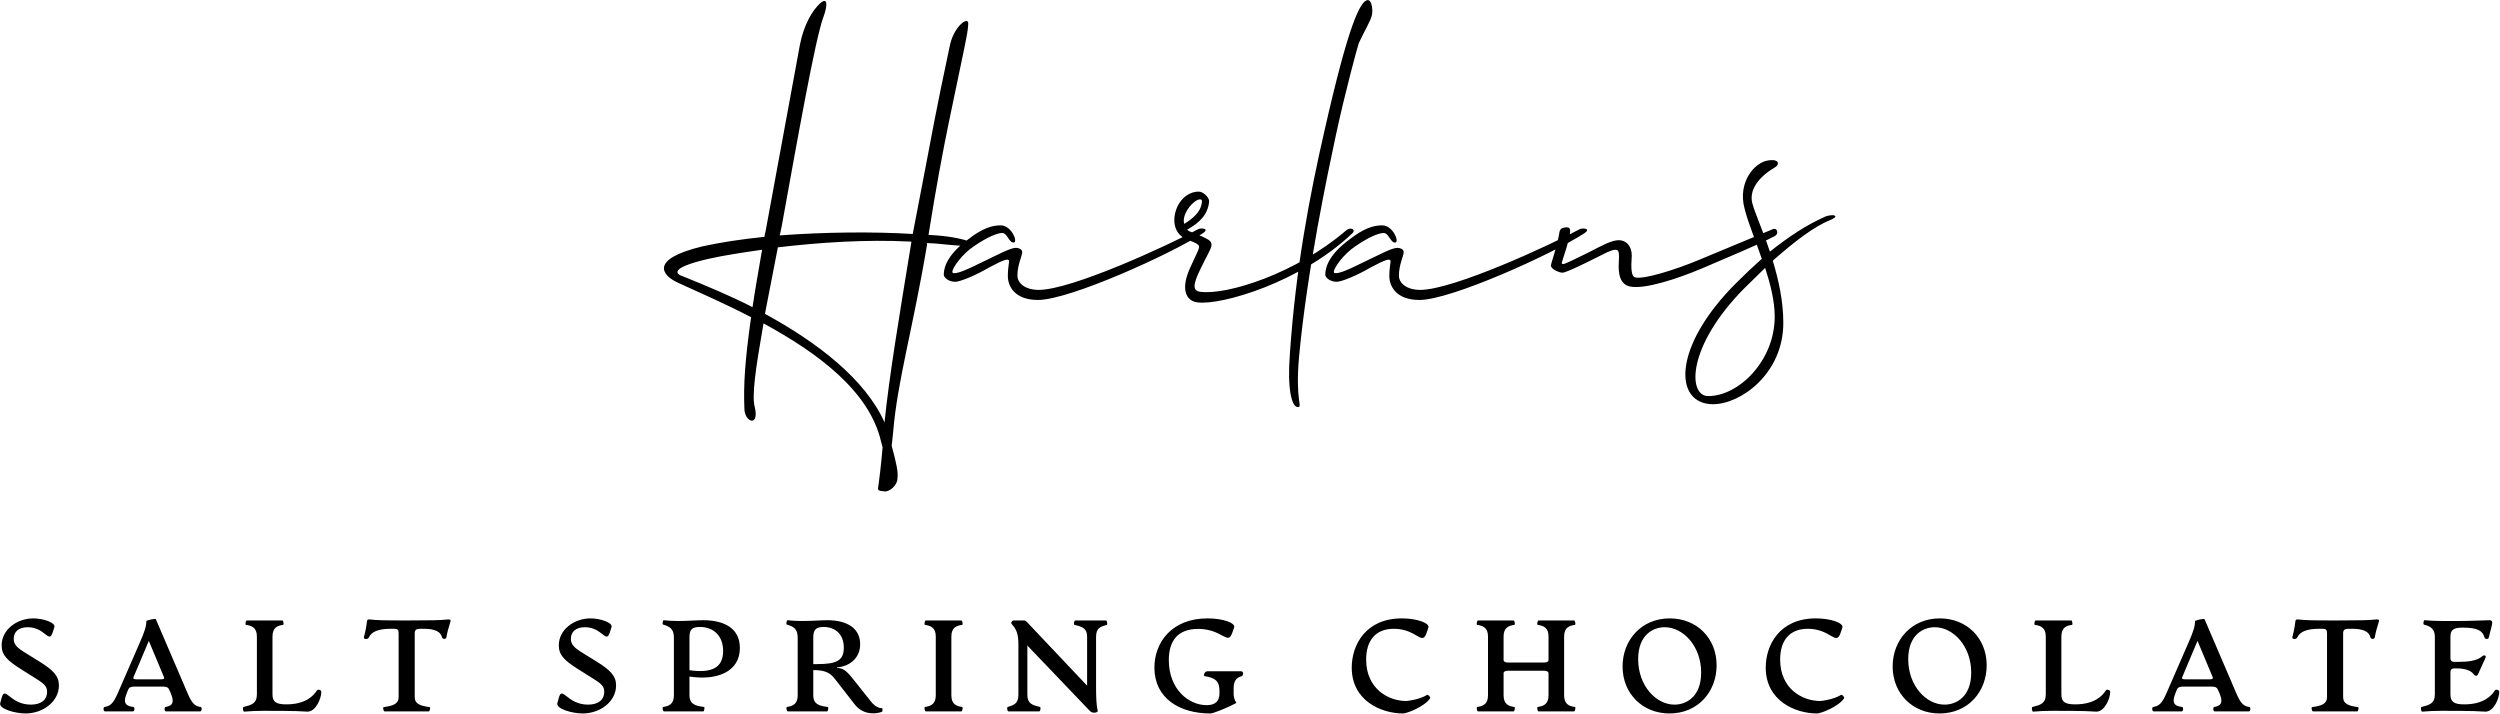 <svg xmlns="http://www.w3.org/2000/svg" fill="none" viewBox="0 0 3001 857" height="857" width="3001">
<path fill="black" d="M988.288 20.792C978.529 47.199 957.288 167.181 938.343 271.663L936.047 282.571C989.436 278.552 1047.99 277.978 1095.64 280.848L1112.29 194.163C1125.49 122.977 1134.68 81.07 1139.84 56.385C1144.44 31.125 1163.38 18.495 1162.23 28.829C1162.23 38.588 1157.07 59.255 1138.7 148.237C1132.38 178.663 1123.2 227.459 1114.58 281.996C1118.03 281.996 1120.9 282.571 1124.34 282.571C1131.81 283.145 1155.34 285.441 1167.97 291.756C1178.88 298.071 1147.31 294.626 1123.2 292.33C1119.75 292.33 1116.31 291.756 1112.86 291.756V293.478C1095.64 396.238 1077.27 456.516 1072.1 519.09L1070.38 535.164C1076.12 556.405 1078.42 566.738 1077.27 574.775C1077.27 582.238 1067.51 591.424 1060.62 589.701C1056.6 589.127 1052.58 589.701 1054.31 583.961C1054.88 580.516 1057.75 558.127 1059.47 536.886L1057.75 530.571C1043.97 469.719 981.973 423.793 916.528 388.201C906.769 443.886 902.177 476.034 906.195 489.238C911.362 513.349 893.565 506.46 893.565 490.386C892.417 462.256 894.139 433.553 901.602 380.738C870.602 364.663 839.028 350.886 812.621 338.83C794.824 330.219 779.324 311.274 843.047 295.774C863.713 291.182 889.547 287.163 917.677 284.293C917.677 282.57 918.251 280.274 918.825 278.552L960.158 54.088C964.751 29.977 975.084 12.755 984.269 4.144C994.029 -4.468 993.455 7.014 988.288 20.792ZM1093.92 291.182V290.034C1038.81 287.163 982.547 291.182 933.751 296.922L918.251 376.719C981.399 411.164 1038.81 455.367 1061.77 507.034C1067.51 450.775 1079.57 379.015 1093.92 291.182ZM818.935 331.367C845.917 342.274 875.195 354.33 903.325 368.682C906.195 349.163 910.214 326.774 914.806 299.793C890.695 303.237 868.306 306.682 850.51 310.7C800.565 322.182 813.195 329.645 818.935 331.367ZM1246.56 348.015C1286.75 348.015 1403.29 294.052 1438.31 275.108C1441.18 273.385 1453.23 273.959 1443.47 280.274C1405.58 304.959 1283.88 360.071 1245.99 360.071C1217.86 360.071 1209.82 343.423 1209.82 331.367C1209.82 319.311 1212.12 313.571 1210.97 312.423C1209.25 310.7 1205.81 311.274 1187.44 321.034C1170.79 330.793 1152.42 338.256 1146.68 338.256C1138.64 338.256 1132.9 333.089 1132.9 329.645C1132.9 318.737 1139.79 303.811 1161.6 287.737C1179.97 273.385 1191.45 270.515 1201.21 270.515C1214.42 270.515 1222.45 291.182 1216.71 291.182C1210.97 291.182 1209.25 279.7 1202.94 279.7C1197.19 279.7 1185.71 284.293 1169.64 295.2C1154.71 304.96 1143.23 321.608 1143.23 326.2C1143.23 327.348 1143.81 327.923 1145.53 327.923C1150.69 327.923 1160.45 323.904 1176.53 315.867C1198.34 305.534 1212.69 297.497 1219.58 297.497C1221.88 297.497 1227.05 298.645 1227.05 302.663C1227.05 307.256 1221.31 317.589 1221.31 330.793C1221.31 340.552 1231.64 348.015 1246.56 348.015ZM1437.1 362.941C1424.47 361.219 1415.86 348.015 1429.64 319.311C1435.38 306.682 1439.4 299.219 1439.4 296.348C1439.4 294.052 1437.67 292.33 1425.62 287.737C1410.12 281.996 1407.82 267.07 1410.69 255.589C1415.86 234.922 1432.51 228.607 1441.12 230.33C1445.71 231.478 1452.03 237.793 1451.45 242.385C1449.73 257.311 1440.55 267.07 1425.05 275.682C1426.19 276.83 1427.92 277.978 1430.21 278.552C1451.45 287.163 1454.32 288.885 1454.32 294.052C1454.32 298.645 1448.01 307.83 1440.55 323.904C1431.93 341.7 1431.36 349.163 1441.12 350.312C1473.27 354.33 1555.36 328.497 1615.64 276.83C1621.38 271.663 1628.27 275.682 1623.1 280.274C1562.25 338.256 1466.38 366.96 1437.1 362.941ZM1422.17 258.459C1421.03 261.904 1420.45 265.348 1421.6 268.793C1438.25 258.459 1442.27 249.848 1442.84 241.811C1442.84 240.663 1442.84 240.089 1441.69 239.515C1435.95 237.793 1425.05 249.274 1422.17 258.459ZM1558.17 488.664C1550.71 489.238 1544.97 467.423 1548.41 424.367C1555.3 322.756 1571.95 234.922 1590.32 155.126C1618.45 31.125 1632.8 0.125 1641.99 0.125C1647.16 0.125 1648.3 13.903 1646.58 19.07C1644.86 25.958 1637.4 38.014 1631.08 51.792C1629.93 54.662 1614.43 111.496 1603.53 162.589C1594.34 205.644 1569.08 323.33 1559.32 428.96C1554.73 481.775 1563.91 488.09 1558.17 488.664ZM1704.51 348.015C1744.69 348.015 1861.23 294.052 1896.25 275.108C1899.12 273.385 1911.17 273.959 1901.41 280.274C1863.52 304.959 1741.82 360.071 1703.93 360.071C1675.8 360.071 1667.76 343.423 1667.76 331.367C1667.76 319.311 1670.06 313.571 1668.91 312.423C1667.19 310.7 1663.75 311.274 1645.38 321.034C1628.73 330.793 1610.36 338.256 1604.62 338.256C1596.58 338.256 1590.84 333.089 1590.84 329.645C1590.84 318.737 1597.73 303.811 1619.54 287.737C1637.91 273.385 1649.39 270.515 1659.15 270.515C1672.36 270.515 1680.39 291.182 1674.65 291.182C1668.91 291.182 1667.19 279.7 1660.88 279.7C1655.13 279.7 1643.65 284.293 1627.58 295.2C1612.65 304.96 1601.17 321.608 1601.17 326.2C1601.17 327.348 1601.75 327.923 1603.47 327.923C1608.63 327.923 1618.39 323.904 1634.47 315.867C1656.28 305.534 1670.64 297.497 1677.52 297.497C1679.82 297.497 1684.99 298.645 1684.99 302.663C1684.99 307.256 1679.25 317.589 1679.25 330.793C1679.25 340.552 1689.58 348.015 1704.51 348.015ZM1872.08 277.978C1873.23 273.385 1877.24 273.385 1880.12 272.811C1883.56 272.811 1885.28 273.959 1884.71 279.126C1883.56 290.034 1876.1 310.126 1874.95 314.719C1874.37 315.867 1874.95 317.015 1876.67 317.015C1878.39 317.015 1895.04 308.978 1906.52 303.237C1923.17 294.626 1934.65 288.311 1943.26 288.311C1951.88 288.311 1958.76 295.2 1958.76 306.682C1957.62 322.756 1958.19 332.515 1963.36 333.089C1973.69 335.386 2011 323.904 2039.71 311.848L2128.12 275.108C2133.28 272.811 2136.15 280.848 2129.84 283.719C2106.3 295.774 2073.58 308.978 2043.15 322.182C2013.3 334.811 1974.26 347.441 1957.04 343.997C1944.99 341.7 1942.12 329.645 1943.26 313.571C1943.84 304.959 1943.26 301.515 1941.54 300.367C1938.67 298.645 1932.36 300.941 1921.45 306.682C1912.26 311.274 1880.69 327.348 1875.52 327.348C1872.08 327.348 1861.74 323.33 1861.74 318.737C1861.74 315.867 1869.21 296.348 1872.08 277.978ZM2130.36 201.052C2109.11 213.681 2099.93 229.181 2103.37 243.533C2106.24 255.015 2116 276.256 2124.61 302.089C2147.58 283.719 2168.82 269.941 2190.63 260.182C2192.36 259.033 2199.24 257.885 2201.54 258.459C2206.13 260.182 2200.39 262.478 2196.95 264.2C2178 271.663 2153.89 290.033 2128.06 312.997C2134.95 335.96 2140.69 361.219 2140.69 387.626C2140.69 448.479 2089.6 485.219 2056.3 485.219C2009.23 485.219 2006.93 416.904 2083.86 339.978C2094.76 329.071 2105.1 319.311 2114.86 310.7C2107.39 288.311 2098.21 267.07 2094.19 250.422C2085.58 218.848 2106.24 194.163 2123.47 192.441C2136.67 190.718 2136.1 198.181 2130.36 201.052ZM2130.36 380.163C2130.36 361.219 2125.19 341.126 2118.87 321.608L2094.19 345.719C2024.73 415.756 2025.87 475.46 2050.56 475.46C2087.3 475.46 2130.36 432.978 2130.36 380.163Z"></path>
<path fill="black" d="M30.654 856.442C17.869 856.442 -1.621 850.829 0.25 843.969L1.81 838.2C6.175 821.829 11.32 845.84 37.046 845.84C50.143 845.84 56.535 839.447 56.535 830.404C56.535 823.076 51.858 819.958 40.788 813.098L25.665 803.587C8.826 792.985 1.965 786.436 1.965 774.743C1.965 755.565 20.675 742.312 40.009 742.312C51.858 742.312 66.982 747.458 65.267 752.759L63.396 758.684C58.562 773.807 54.665 752.915 33.304 752.915C22.234 752.915 16.465 758.528 16.465 766.791C16.465 773.807 20.675 777.705 31.122 784.098L47.492 794.232C64.019 804.522 70.724 811.539 70.724 822.764C70.724 842.254 51.546 856.442 30.654 856.442ZM240.69 848.646C242.873 848.958 242.249 853.947 240.378 853.947H199.217C197.19 853.947 197.034 848.958 198.749 848.646C204.518 847.555 210.755 845.528 204.986 832.119L203.271 828.221C201.712 824.479 199.061 824.168 194.384 824.168H162.577C157.9 824.168 155.249 824.479 153.69 828.221L152.131 832.119C146.674 845.528 152.598 847.555 160.082 848.646C162.109 848.958 161.641 853.947 159.615 853.947H125.937C124.066 853.947 123.598 848.958 125.469 848.646C131.862 847.555 135.604 845.372 141.373 832.119L167.722 771.624C173.803 757.904 175.674 751.511 175.674 745.587C175.674 744.651 186.588 742.157 187.056 743.248L225.099 831.963C230.712 845.216 234.454 847.711 240.69 848.646ZM193.292 815.436C195.475 815.436 197.814 815.125 196.878 812.942L178.636 769.286L160.238 812.942C159.303 815.125 161.641 815.436 163.824 815.436H193.292ZM293.253 854.259C291.694 854.415 291.07 848.958 292.317 848.646C301.36 846.308 308.377 844.904 308.377 833.367V764.141C308.377 753.227 301.984 751.044 295.28 750.108C294.032 749.952 294.968 744.807 296.059 744.807H339.092C340.183 744.807 340.963 749.952 339.871 750.108C333.323 750.888 327.086 753.227 327.086 764.141V833.367C327.086 842.254 330.828 845.528 343.769 845.528C367.312 845.528 376.667 834.77 380.409 828.845C381.5 827.13 385.71 827.91 385.71 830.56C385.71 838.512 379.006 854.259 369.183 854.259C360.452 853.791 351.877 853.324 338.78 853.324C324.436 853.324 307.441 852.856 293.253 854.259ZM461.66 853.947C460.257 853.947 459.321 848.958 460.569 848.802C471.327 847.399 478.499 845.216 478.499 836.797V759.931C478.499 756.033 477.096 754.786 473.354 754.786H469.144C454.332 754.786 446.069 758.216 442.95 764.92C441.547 768.038 436.246 767.571 436.87 764.92C438.273 759.307 439.52 754.474 440.456 746.21C440.768 743.248 442.483 743.404 445.289 743.716C452.461 744.495 459.01 744.807 488.633 744.807C518.257 744.807 528.703 744.495 536.187 743.716C538.994 743.404 541.644 743.248 540.709 746.21C538.37 753.538 536.811 759.307 535.875 764.92C535.408 767.571 531.198 767.727 530.574 764.92C529.015 758.372 522.155 754.786 508.746 754.786H503.913C500.171 754.786 497.832 756.033 497.832 759.931V836.797C497.832 845.216 505.004 847.399 515.762 848.802C517.01 848.958 516.074 853.947 514.671 853.947H461.66ZM699.469 856.442C686.684 856.442 667.194 850.829 669.065 843.969L670.625 838.2C674.99 821.829 680.135 845.84 705.861 845.84C718.958 845.84 725.351 839.447 725.351 830.404C725.351 823.076 720.673 819.958 709.603 813.098L694.479 803.587C677.641 792.985 670.78 786.436 670.78 774.743C670.78 755.565 689.49 742.312 708.824 742.312C720.673 742.312 735.797 747.458 734.082 752.759L732.211 758.684C727.378 773.807 723.48 752.915 702.119 752.915C691.049 752.915 685.281 758.528 685.281 766.791C685.281 773.807 689.49 777.705 699.937 784.098L716.308 794.232C732.834 804.522 739.539 811.539 739.539 822.764C739.539 842.254 720.361 856.442 699.469 856.442ZM888.145 777.861C888.145 805.614 862.107 817.307 827.65 812.162V834.614C827.65 845.528 835.134 847.399 845.112 848.646C846.204 848.802 845.424 853.947 844.177 853.947H796.935C795.688 853.947 794.752 848.802 795.999 848.646C803.951 847.555 808.94 844.437 808.94 834.614V765.076C808.94 754.786 803.483 751.823 795.999 749.796C794.752 749.485 795.532 744.339 796.935 744.495C803.016 745.275 809.876 745.431 814.865 745.431C826.403 745.431 836.069 744.495 844.021 744.495C868.188 744.495 888.145 753.382 888.145 777.861ZM840.123 752.603C830.301 752.603 827.65 756.033 827.65 765.076V804.522C854.156 808.264 868.032 801.872 868.032 781.447C868.032 762.893 856.182 752.603 840.123 752.603ZM1058.58 850.049C1059.83 850.049 1059.51 854.259 1058.58 854.571C1048.76 857.845 1035.19 857.377 1025.84 845.372L1001.83 814.501C995.122 805.77 987.17 804.522 976.256 804.367V834.614C976.256 845.528 983.74 847.399 993.719 848.646C994.81 848.802 994.03 853.947 992.783 853.947H945.541C944.294 853.947 943.358 848.802 944.605 848.646C952.557 847.555 957.546 844.437 957.546 834.614V765.076C957.546 754.786 952.089 751.823 944.605 749.796C943.358 749.485 944.138 744.339 945.541 744.495C951.622 745.275 958.482 745.431 963.471 745.431C975.009 745.431 985.767 744.495 993.251 744.495C1016.79 744.495 1032.54 754.162 1032.54 773.34C1032.54 791.426 1017.89 800.313 1004.79 801.092V801.872C1011.03 801.872 1015.55 804.522 1022.41 813.098L1045.64 842.254C1050.47 848.334 1055.15 850.049 1058.58 850.049ZM980.778 797.194C1004.01 797.194 1012.9 793.141 1012.9 777.549C1012.9 760.866 1002.29 752.603 988.417 752.603C979.219 752.603 976.256 756.345 976.256 765.076V797.194H980.778ZM1111.3 853.947C1110.05 853.947 1109.11 848.802 1110.36 848.646C1118.31 847.555 1123.3 844.437 1123.3 834.614V764.141C1123.3 754.318 1118.31 751.2 1110.36 750.108C1109.11 749.952 1110.05 744.807 1111.3 744.807H1154.02C1155.27 744.807 1156.2 749.952 1154.95 750.108C1148.25 751.044 1142.01 753.227 1142.01 764.141V834.614C1142.01 845.528 1148.25 847.711 1154.95 848.646C1156.2 848.802 1155.27 853.947 1154.02 853.947H1111.3ZM1313.23 855.506C1310.58 855.506 1309.17 854.415 1307.46 852.544L1233.24 774.899V834.146C1233.24 844.748 1239.48 846.463 1248.37 848.646C1249.61 848.958 1248.99 853.947 1247.43 853.947H1210.48C1209.23 853.947 1208.3 849.114 1209.7 848.646C1216.25 846.463 1222.48 845.216 1222.48 834.146V773.651C1222.48 762.581 1220.77 757.28 1216.72 751.823C1215.31 749.952 1213.91 748.705 1213.91 748.237C1213.91 746.834 1214.84 744.807 1217.03 744.807H1228.56C1230.12 744.807 1231.22 744.963 1232.31 746.21L1304.96 823.076V764.452C1304.96 753.382 1297.95 752.135 1289.84 750.108C1288.59 749.796 1289.22 744.807 1290.77 744.807H1327.73C1328.97 744.807 1329.75 749.796 1328.51 750.108C1321.65 752.135 1315.72 753.382 1315.72 764.452V825.103C1315.72 835.393 1316.03 846.775 1317.59 852.544C1318.22 854.883 1315.72 855.506 1313.23 855.506ZM1452.95 856.442C1415.68 856.442 1385.75 838.044 1385.75 801.404C1385.75 771.624 1406.17 742.312 1449.52 742.312C1468.54 742.312 1483.35 747.925 1481.48 753.227L1479.14 759.775C1473.68 775.21 1467.45 754.942 1438.29 754.942C1414.12 754.942 1403.05 768.818 1403.05 792.361C1403.05 827.442 1426.91 846.463 1448.42 846.463C1459.65 846.463 1463.86 841.006 1463.86 832.119V829.313C1463.86 817.463 1458.56 813.565 1446.09 811.694C1444.06 811.383 1445.93 805.77 1449.36 805.77H1489.43C1493.8 805.77 1492.24 811.227 1490.52 811.694C1484.75 813.254 1480.85 816.528 1480.85 826.506V831.963C1480.85 835.705 1481.17 838.98 1484.13 843.813C1474.77 848.958 1456.69 856.442 1452.95 856.442ZM1684.21 856.442C1658.01 856.442 1622.62 841.162 1622.62 801.404C1622.62 774.431 1639.15 742.312 1682.8 742.312C1700.89 742.312 1716.48 747.925 1714.61 753.382L1712.58 759.463C1706.97 776.146 1700.89 754.786 1673.14 754.786C1650.84 754.786 1639.93 769.286 1639.93 791.737C1639.93 826.818 1666.59 841.474 1687.95 841.474C1690.75 841.474 1704.94 839.291 1713.05 834.146C1714.3 833.367 1717.57 836.953 1716.64 838.356C1709.93 848.178 1689.04 856.442 1684.21 856.442ZM1890.5 848.646C1891.75 848.802 1890.81 853.947 1889.56 853.947H1846.84C1845.6 853.947 1844.66 848.802 1845.91 848.646C1853.86 847.555 1858.85 844.437 1858.85 834.614V807.797C1858.07 805.146 1854.8 805.146 1851.83 805.146H1811.92C1808.96 805.146 1805.68 805.146 1804.9 807.797V834.614C1804.9 845.528 1811.14 847.711 1817.84 848.646C1819.09 848.802 1818.16 853.947 1816.91 853.947H1774.19C1772.94 853.947 1772.01 848.802 1773.25 848.646C1781.2 847.555 1786.19 844.437 1786.19 834.614V764.141C1786.19 754.318 1781.2 751.2 1773.25 750.108C1772.01 749.952 1772.94 744.807 1774.19 744.807H1816.91C1818.16 744.807 1819.09 749.952 1817.84 750.108C1811.14 751.044 1804.9 753.227 1804.9 764.141V792.673C1805.68 795.323 1808.96 795.323 1811.92 795.323H1851.83C1854.8 795.323 1858.07 795.323 1858.85 792.673V764.141C1858.85 754.318 1853.86 751.2 1845.91 750.108C1844.66 749.952 1845.6 744.807 1846.84 744.807H1889.56C1890.81 744.807 1891.75 749.952 1890.5 750.108C1883.8 751.044 1877.56 753.227 1877.56 764.141V834.614C1877.56 845.528 1883.8 847.711 1890.5 848.646ZM2004.03 856.442C1971.6 856.442 1947.74 832.431 1947.74 800.001C1947.74 768.506 1970.19 742.312 2004.34 742.312C2036.92 742.312 2060.62 766.167 2060.62 798.598C2060.62 830.248 2038.33 856.442 2004.03 856.442ZM2010.11 845.84C2023.83 845.84 2042.07 836.797 2042.07 807.329C2042.07 775.834 2020.71 752.915 1998.26 752.915C1984.54 752.915 1966.45 761.958 1966.45 791.27C1966.45 823.076 1987.81 845.84 2010.11 845.84ZM2181.16 856.442C2154.97 856.442 2119.58 841.162 2119.58 801.404C2119.58 774.431 2136.1 742.312 2179.76 742.312C2197.85 742.312 2213.44 747.925 2211.57 753.382L2209.54 759.463C2203.93 776.146 2197.85 754.786 2170.09 754.786C2147.8 754.786 2136.88 769.286 2136.88 791.737C2136.88 826.818 2163.55 841.474 2184.91 841.474C2187.71 841.474 2201.9 839.291 2210.01 834.146C2211.26 833.367 2214.53 836.953 2213.59 838.356C2206.89 848.178 2186 856.442 2181.16 856.442ZM2328.21 856.442C2295.78 856.442 2271.93 832.431 2271.93 800.001C2271.93 768.506 2294.38 742.312 2328.52 742.312C2361.11 742.312 2384.81 766.167 2384.81 798.598C2384.81 830.248 2362.51 856.442 2328.21 856.442ZM2334.29 845.84C2348.01 845.84 2366.25 836.797 2366.25 807.329C2366.25 775.834 2344.89 752.915 2322.44 752.915C2308.72 752.915 2290.64 761.958 2290.64 791.27C2290.64 823.076 2312 845.84 2334.29 845.84ZM2440.64 854.259C2439.09 854.415 2438.46 848.958 2439.71 848.646C2448.75 846.308 2455.77 844.904 2455.77 833.367V764.141C2455.77 753.227 2449.38 751.044 2442.67 750.108C2441.42 749.952 2442.36 744.807 2443.45 744.807H2486.48C2487.57 744.807 2488.35 749.952 2487.26 750.108C2480.71 750.888 2474.48 753.227 2474.48 764.141V833.367C2474.48 842.254 2478.22 845.528 2491.16 845.528C2514.7 845.528 2524.06 834.77 2527.8 828.845C2528.89 827.13 2533.1 827.91 2533.1 830.56C2533.1 838.512 2526.4 854.259 2516.58 854.259C2507.84 853.791 2499.27 853.324 2486.17 853.324C2471.83 853.324 2454.83 852.856 2440.64 854.259ZM2699.95 848.646C2702.13 848.958 2701.51 853.947 2699.64 853.947H2658.48C2656.45 853.947 2656.29 848.958 2658.01 848.646C2663.78 847.555 2670.01 845.528 2664.25 832.119L2662.53 828.221C2660.97 824.479 2658.32 824.168 2653.64 824.168H2621.84C2617.16 824.168 2614.51 824.479 2612.95 828.221L2611.39 832.119C2605.93 845.528 2611.86 847.555 2619.34 848.646C2621.37 848.958 2620.9 853.947 2618.87 853.947H2585.2C2583.33 853.947 2582.86 848.958 2584.73 848.646C2591.12 847.555 2594.86 845.372 2600.63 832.119L2626.98 771.624C2633.06 757.904 2634.93 751.511 2634.93 745.587C2634.93 744.651 2645.85 742.157 2646.32 743.248L2684.36 831.963C2689.97 845.216 2693.71 847.711 2699.95 848.646ZM2652.55 815.436C2654.74 815.436 2657.07 815.125 2656.14 812.942L2637.9 769.286L2619.5 812.942C2618.56 815.125 2620.9 815.436 2623.08 815.436H2652.55ZM2776.52 853.947C2775.12 853.947 2774.18 848.958 2775.43 848.802C2786.19 847.399 2793.36 845.216 2793.36 836.797V759.931C2793.36 756.033 2791.96 754.786 2788.22 754.786H2784.01C2769.2 754.786 2760.93 758.216 2757.81 764.92C2756.41 768.038 2751.11 767.571 2751.73 764.92C2753.14 759.307 2754.38 754.474 2755.32 746.21C2755.63 743.248 2757.35 743.404 2760.15 743.716C2767.32 744.495 2773.87 744.807 2803.5 744.807C2833.12 744.807 2843.57 744.495 2851.05 743.716C2853.86 743.404 2856.51 743.248 2855.57 746.21C2853.23 753.538 2851.67 759.307 2850.74 764.92C2850.27 767.571 2846.06 767.727 2845.44 764.92C2843.88 758.372 2837.02 754.786 2823.61 754.786H2818.78C2815.03 754.786 2812.7 756.033 2812.7 759.931V836.797C2812.7 845.216 2819.87 847.399 2830.63 848.802C2831.87 848.958 2830.94 853.947 2829.53 853.947H2776.52ZM2907.67 854.259C2906.11 854.415 2905.48 848.958 2906.73 848.646C2915.77 846.308 2922.79 844.904 2922.79 833.367V764.141C2922.79 754.162 2916.4 751.511 2909.69 749.796C2908.45 749.485 2909.23 744.339 2910.47 744.495C2921.86 745.743 2941.5 745.431 2951.01 745.431C2965.2 745.431 2975.49 744.807 2988.28 744.495C2992.02 744.495 2992.02 746.99 2991.24 750.576L2987.5 765.388C2987.03 767.571 2983.13 767.571 2982.51 765.388C2980.17 757.748 2975.49 753.382 2956 753.382C2945.09 753.382 2941.5 756.189 2941.5 764.296V789.711C2941.5 793.764 2943.53 794.544 2946.65 794.544H2950.08C2962.71 794.544 2973.62 793.297 2980.01 787.528C2981.57 786.124 2985 786.436 2983.6 789.555L2974.71 809.2C2973.46 812.006 2971.12 811.694 2969.41 809.356C2965.82 804.367 2957.87 802.34 2948.83 802.34H2946.65C2943.53 802.34 2941.5 803.119 2941.5 807.173V833.367C2941.5 842.254 2945.24 845.528 2958.18 845.528C2981.73 845.528 2991.08 834.77 2994.82 828.845C2995.92 827.13 3000.12 827.91 3000.12 830.56C3000.12 838.512 2993.42 854.259 2983.6 854.259C2974.87 853.791 2966.29 853.324 2953.19 853.324C2938.85 853.324 2921.86 852.856 2907.67 854.259Z"></path>
</svg>

